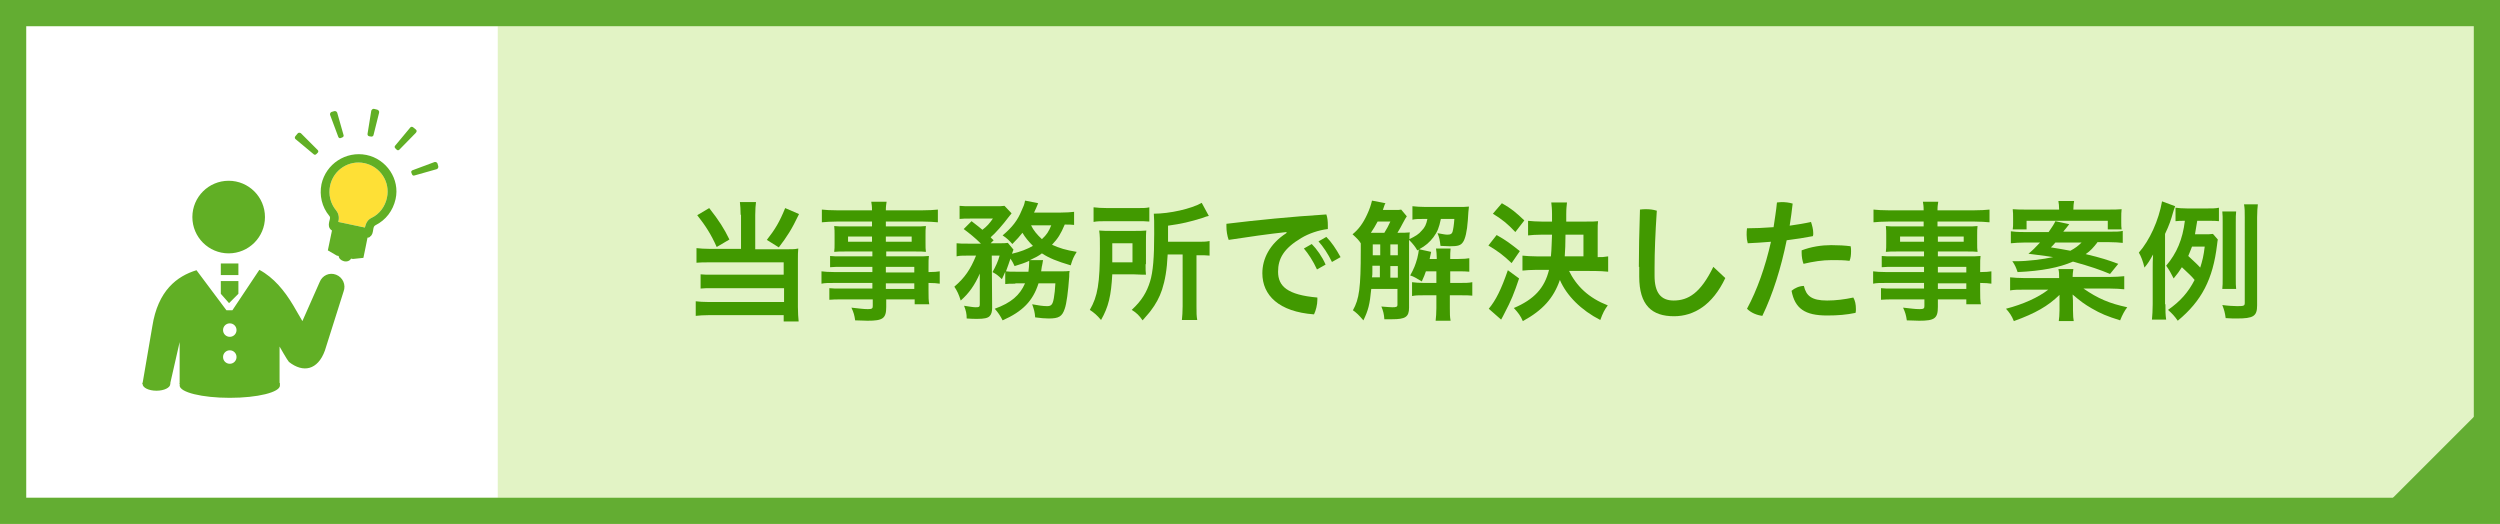 <?xml version="1.0" encoding="utf-8"?>
<!-- Generator: Adobe Illustrator 21.0.2, SVG Export Plug-In . SVG Version: 6.00 Build 0)  -->
<svg version="1.1" id="レイヤー_1" xmlns="http://www.w3.org/2000/svg" xmlns:xlink="http://www.w3.org/1999/xlink" x="0px"
	 y="0px" viewBox="0 0 668 140" style="enable-background:new 0 0 668 140;" xml:space="preserve">
<style type="text/css">
	.st0{fill:#E2F3C5;}
	.st1{fill:#FFFFFF;}
	.st2{fill:#419900;}
	.st3{fill:#FEE036;}
	.st4{fill:#61AF25;}
	.st5{clip-path:url(#SVGID_2_);}
	.st6{fill:#63AD32;}
</style>
<g>
	<rect class="st0" width="668" height="140"/>
</g>
<g>
	<rect x="7" y="7" class="st1" width="126" height="126"/>
</g>
<g>
	<path class="st2" d="M197.9,57.4c0-1.4-0.1-2.5-0.2-3.4h4.3c-0.1,0.9-0.2,1.9-0.2,3.4v9.2h8.8c1.2,0,1.8,0,2.7-0.2
		c-0.1,0.9-0.1,1.7-0.1,2.9V82c0,1.7,0.1,2.8,0.2,3.9h-4v-1.7h-19.8c-1.6,0-2.8,0.1-3.7,0.2v-3.9c0.9,0.1,1.9,0.2,3.6,0.2h20V77h-19
		c-1.5,0-2.5,0-3.3,0.1v-3.8c0.8,0.1,1.7,0.1,3.3,0.1h18.9v-3.3h-19.8c-1.5,0-2.5,0-3.5,0.1v-3.9c1.1,0.1,2,0.2,3.6,0.2h8.3V57.4z
		 M189.5,55.6c2.6,3.3,4,5.5,5.4,8.4l-3.4,2c-1.5-3.4-3-5.7-5.2-8.5L189.5,55.6z M213.5,57.2c-2,4.2-3.2,6-5.4,8.9l-3.2-2
		c2.2-2.8,3.4-4.8,4.9-8.5L213.5,57.2z"/>
	<path class="st2" d="M233.1,71.3h-8.1c-1.2,0-2.2,0-3.2,0.1v-3c0.8,0.1,1.7,0.1,3.2,0.1h8.1v-1.3h-7.3c-1.2,0-2.1,0-2.9,0.1
		c0.1-0.7,0.1-1.4,0.1-2.3v-2.2c0-0.9,0-1.5-0.1-2.4c0.9,0.1,1.6,0.1,2.9,0.1h7.2v-1.3h-9.4c-1.7,0-2.8,0.1-4,0.2V56
		c1.1,0.1,2.2,0.2,4.2,0.2h9.2c0-1.2-0.1-1.6-0.2-2.3h4.1c-0.1,0.8-0.2,1.1-0.2,2.3h9.6c2,0,3.2-0.1,4.3-0.2v3.4
		c-1.2-0.1-2.4-0.2-4-0.2h-9.9v1.3h7.8c1.3,0,2,0,2.9-0.1c-0.1,0.8-0.1,1.3-0.1,2.4V65c0,1,0,1.6,0.1,2.3c-0.7-0.1-1.6-0.1-2.7-0.1
		h-7.9v1.3h7.7c2,0,2.7,0,3.7-0.1c-0.1,0.8-0.1,1.3-0.1,3.1v1.2c1.5,0,2.3-0.1,3-0.2v3.3c-0.8-0.1-1.5-0.2-3-0.2v2
		c0,1.8,0,2.7,0.2,3.7h-3.9V80h-7.6V82c0,3.1-0.9,3.7-5,3.7c-0.8,0-2.2-0.1-3.3-0.1c-0.2-1.4-0.4-2.1-1-3.4c1.9,0.2,3.2,0.4,4.4,0.4
		c1.1,0,1.3-0.2,1.3-0.8V80H225c-1.5,0-2.4,0-3.4,0.1V77c0.9,0.1,1.5,0.1,3.3,0.1h8.2v-1.5h-9.8c-2,0-2.9,0-3.8,0.2v-3.3
		c0.9,0.1,1.8,0.2,3.7,0.2h9.9V71.3z M226.6,63.2v1.4h6.4v-1.4H226.6z M236.7,64.6h6.9v-1.4h-6.9V64.6z M244.3,72.8v-1.5h-7.6v1.5
		H244.3z M236.7,77.2h7.6v-1.5h-7.6V77.2z"/>
	<path class="st2" d="M271.3,75.8c-1.3,0-2,0-2.7,0.1v-3.3c-0.3,0.8-0.5,1.1-0.9,2c-0.9-0.9-1.4-1.3-2.5-1.9
		c0.8-1.4,1.5-2.9,1.9-4.4H265l0.1,13.9c0,1.1-0.2,1.8-0.7,2.3c-0.5,0.5-1.5,0.7-3.2,0.7c-0.8,0-1.8,0-2.9-0.1
		c0-1.3-0.2-2.1-0.7-3.4c1.4,0.2,2.4,0.4,3.1,0.4c0.9,0,1.1-0.1,1.1-0.8l0-8.2c-1.3,3-2.9,5.3-5.1,7.2c-0.5-1.6-0.9-2.5-1.7-3.7
		c2.8-2.4,4.3-4.6,5.8-8.3h-2.4c-1.3,0-2,0-2.8,0.2V65c0.8,0.1,1.7,0.1,3.1,0.1h3.4c-1.6-1.6-3-2.7-4.6-3.9l2.1-2.1
		c1.9,1.5,2.1,1.6,2.9,2.3c1.2-0.9,1.9-1.7,2.8-3h-6c-1.2,0-2.1,0-2.9,0.1v-3.5c0.9,0.1,1.7,0.1,3.2,0.1h5.9c1.8,0,2.2,0,2.9-0.1
		l1.9,2c-0.1,0.1-0.4,0.5-0.8,1c-1.5,2-3.5,4.3-4.8,5.4c0.3,0.3,0.4,0.5,0.8,0.8l-0.8,0.8h2.1c1.2,0,1.9,0,2.5-0.1l1.5,1.8
		c-0.1,0.3-0.2,0.5-0.4,1.1c2.2-0.5,4-1.2,5.6-2.1c-1.2-1.2-2.1-2.3-2.8-3.5c-0.9,1.1-1.3,1.6-2.7,3c-0.8-0.9-1.5-1.6-2.6-2.3
		c2.6-2.2,4-4,5.1-6.7c0.5-1.1,0.7-1.5,0.9-2.6l3.5,0.7c-0.1,0.2-0.3,0.7-0.5,1.2c-0.2,0.4-0.3,0.7-0.6,1.3h7.1
		c1.6,0,2.7-0.1,3.6-0.2v3.5c-0.8-0.1-1.4-0.1-2.5-0.1c-1.1,2.6-1.8,3.7-3.4,5.4c2,0.9,3.6,1.4,6.6,1.9c-0.8,1.3-1.1,1.9-1.6,3.6
		c-3.7-1.1-5.7-1.9-7.7-3.2c-0.9,0.7-1.7,1.1-3.2,1.8l3.5,0c0,0.2,0,0.2-0.1,0.5c0,0.1,0,0.4-0.1,0.6c0,0.2,0,0.2-0.1,0.5
		c-0.1,0.5-0.1,0.8-0.2,1.4h4.9c1.5,0,2.1,0,2.7-0.1c-0.1,0.7-0.1,0.7-0.1,1.5c-0.3,4.1-0.7,7.2-1.2,8.6c-0.7,2.1-1.6,2.6-4.3,2.6
		c-1,0-2.1-0.1-3.6-0.3c-0.1-1.4-0.3-2.1-0.8-3.5c1.6,0.3,2.9,0.5,4,0.5c1.1,0,1.5-0.4,1.8-2.2c0.2-1.1,0.3-2.2,0.4-3.9h-4.5
		c-1.5,4.7-4.2,7.5-9.6,9.9c-0.6-1.2-1.2-2.1-2.1-3.1c4.4-1.6,6.7-3.6,8.1-6.8H271.3z M274.8,72.6c0.1-0.9,0.2-1.8,0.2-2.6
		c0-0.1,0-0.1,0-0.3c-1.3,0.6-2,0.8-3.9,1.4c-0.4-0.9-0.6-1.2-1.1-2c-0.5,1.4-0.7,2.1-1.2,3.4c0.7,0.1,1.3,0.1,2.8,0.1H274.8z
		 M275.5,60.2c0.6,1.3,1.6,2.5,2.9,3.7c1.3-1.2,1.8-2,2.5-3.7H275.5z"/>
	<path class="st2" d="M306.1,70.6c0,1.5,0,1.9,0.1,2.8c-0.3,0-1.4,0-3.3-0.1h-5.7c-0.3,5.7-1,8.7-3,12.2c-1.1-1.3-1.8-1.9-3-2.7
		c2.1-3.6,2.7-7.1,2.7-16.4c0-2.3,0-3.5-0.2-4.8c1.2,0.1,2,0.1,3.6,0.1h5.6c1.6,0,2.4,0,3.4-0.1c-0.1,0.7-0.1,1.8-0.1,3.1V70.6z
		 M292.3,55.4c1,0.1,1.9,0.2,3.7,0.2h7.4c2,0,2.8,0,3.7-0.2v3.8c-0.9-0.1-1.8-0.1-3.6-0.1h-7.8c-1.6,0-2.6,0-3.5,0.2V55.4z
		 M302.6,70v-5h-5.4v2.5c0,1.3,0,1.6,0,2.6H302.6z M312,68c-0.2,4.2-0.7,6.9-1.5,9.4c-0.7,2.1-1.7,3.9-3,5.6
		c-0.5,0.7-1.1,1.3-2.2,2.6c-0.9-1.3-1.6-2-2.9-2.8c2.7-2.5,4-4.7,4.9-7.6c0.8-2.6,1.1-6.4,1.1-12.7c0-3.2,0-4.3-0.1-5.4
		c4.2,0,10-1.3,12.8-2.9l1.9,3.5c-0.6,0.1-0.8,0.2-1.6,0.5c-3.5,1.1-5.7,1.6-9.3,2.1v4.3h7.8c1.6,0,2.3,0,3.3-0.2v3.9
		c-0.9-0.1-1.7-0.1-3-0.1h-0.5v13.6c0,1.8,0,2.6,0.2,3.7h-4.1c0.1-1.1,0.2-2.1,0.2-3.7V68H312z"/>
	<path class="st2" d="M343.8,62c-4.7,0.5-10.3,1.3-15.5,2.1c-0.4-1.1-0.6-2.4-0.6-3.6c0-0.2,0-0.5,0-0.7c8.2-1,17.3-1.9,26.7-2.5
		c0.3,0.8,0.4,1.9,0.4,2.9c0,0.4,0,0.7,0,1c-2.5,0.3-5.1,1.2-7.1,2.4c-4.7,2.8-6.2,5.5-6.2,9c0,3.9,2.5,6.2,10.5,6.9
		c0,0.2,0,0.4,0,0.6c0,1.3-0.4,2.9-0.9,3.9c-9.4-0.7-13.8-5.1-13.8-11c0-3.8,1.9-7.8,6.4-10.7L343.8,62z M350.5,65.2
		c1.3,1.3,2.8,3.4,3.7,5.5l-2.3,1.3c-1-2.2-2.3-4.2-3.5-5.6L350.5,65.2z M354.4,63.3c1.3,1.3,2.6,3.2,3.8,5.4l-2.3,1.3
		c-1-2.1-2.4-4.2-3.6-5.5L354.4,63.3z"/>
	<path class="st2" d="M375.9,57.8c-0.3,0.5-0.5,0.7-1.1,1.9c-0.3,0.6-0.9,1.7-1.4,2.5c1.6,0,2.3,0,3.3-0.1c-0.1,0.6-0.1,0.8-0.1,1.8
		c1.6-0.8,2.5-1.3,3.3-2.3c0.8-0.8,1.2-1.6,1.5-3.1h-0.9c-1.4,0-2.3,0-3.1,0.2v-3.6c1.1,0.1,2,0.2,3.6,0.2h8.5c1.3,0,2.2,0,3-0.1
		c-0.1,0.8-0.2,1.8-0.3,3.7c-0.2,2.9-0.7,5-1.3,5.8c-0.6,0.9-1.4,1.1-3.5,1.1c-0.5,0-0.5,0-2.5-0.1c-0.2-1.6-0.3-2.2-0.8-3.4
		c1.2,0.2,2,0.4,2.6,0.4c0.9,0,1.2-0.2,1.4-0.7c0.2-0.7,0.4-1.9,0.5-3.5H385c-0.5,2.4-0.9,3.4-2,4.9c-1,1.3-2.1,2.3-3.8,3.2l3.2,0.7
		c-0.3,1.4-0.3,1.4-0.4,1.9h1.9v-0.3c0-1-0.1-1.7-0.2-2.5h3.9c-0.1,0.9-0.1,1.6-0.1,2.5v0.3h2.1c1.5,0,2.4-0.1,3-0.2v3.6
		c-0.8-0.1-1.7-0.1-3-0.1h-2.1v3.1h2.6c1.5,0,2.3,0,3.3-0.2V79c-0.9-0.1-1.6-0.1-3.3-0.1h-2.7v3.4c0,1.5,0,2.4,0.2,3.4h-4
		c0.1-1.1,0.2-1.9,0.2-3.4v-3.4h-3.4c-1.4,0-2.1,0-3.1,0.2v-3.7c1,0.1,1.7,0.2,3.1,0.2h3.4v-3.1h-2.8c-0.3,0.9-0.5,1.4-1.1,2.7
		c-1.5-0.9-2.1-1.3-3.1-1.6c1-1.8,1.4-2.8,1.9-4.6c0.2-0.8,0.4-1.9,0.4-2.2c0,0,0-0.1,0-0.1l-0.4,0.2c-0.5-0.9-1.1-1.7-2.2-2.8
		c0,0.6,0,0.6,0,0.9v17.2c0,2.5-1,3.1-4.5,3.1c-0.4,0-0.9,0-2.1,0c-0.1-1.4-0.3-2.2-0.8-3.4c1.4,0.1,2.3,0.2,2.9,0.2
		c1.1,0,1.4-0.1,1.4-0.7v-4.2h-7c-0.4,4.2-0.8,5.7-2.1,8.4c-1.3-1.5-1.7-1.9-2.8-2.7c1.7-3,2.1-6,2.1-16c0-0.8,0-1.4,0-1.9
		c-0.5-0.8-1-1.3-2.2-2.4c1.6-1.3,2.8-2.9,3.9-5.3c0.7-1.5,1-2.5,1.3-3.7l3.6,0.7c-0.2,0.3-0.2,0.3-0.7,1.8h3.1c1,0,1.4,0,1.8-0.1
		L375.9,57.8z M369.9,62.2c0.7-1.1,1.1-1.9,1.6-3h-3.4c-0.6,1.1-1.1,2-1.8,3c0.2,0,0.2,0,0.8,0H369.9z M368.7,74.1v-3.1h-2
		c0,0.6,0,1,0,1.3c0,1,0,1.2-0.1,1.8H368.7z M366.8,65.3v2.9h2v-2.9H366.8z M373.5,65.3h-2v2.9h2V65.3z M373.5,71.1h-2v3.1h2V71.1z"
		/>
	<path class="st2" d="M399.9,62.8c2.5,1.4,3.7,2.3,6.2,4.3l-2.2,3.2c-2.3-2.2-3.7-3.2-6.2-4.7L399.9,62.8z M405.9,74.4
		c-1.3,3.9-2.2,6.1-3.8,9.1c-0.2,0.5-0.9,1.7-1,1.9l-3.3-2.9c1.9-2.3,3.3-5.1,5.1-10.3L405.9,74.4z M401.3,54.3
		c2.5,1.4,3.8,2.5,6,4.6l-2.4,3.1c-2.2-2.3-3.3-3.2-6-4.9L401.3,54.3z M419.1,72.1c2.1,4.4,5.4,7.5,10.5,9.5c-0.9,1.2-1.3,2-2,3.9
		c-5.1-2.6-9-6.5-10.8-10.7c-1.7,4.9-4.6,8.1-9.9,11c-0.6-1.4-1.2-2.2-2.4-3.5c5.4-2.3,8.2-5.3,9.4-10.2h-3.3
		c-1.6,0-2.8,0.1-3.8,0.2v-4c1,0.1,2.3,0.2,3.8,0.2h3.8c0.2-1.9,0.2-3.9,0.3-5.8h-2.8c-1.4,0-2.8,0.1-3.6,0.2v-3.9
		c1.1,0.1,2.2,0.2,3.6,0.2h2.8v-1.9c0-1.6-0.1-2.2-0.2-3.2h4.2c-0.1,1-0.2,1.6-0.2,3.2v1.9h5.3c1.6,0,2.4,0,3.2-0.1
		c-0.1,0.7-0.1,1.4-0.1,2.8v6.8c1.4,0,1.4,0,2.8-0.2v4.1c-1.1-0.1-2.2-0.2-3.7-0.2H419.1z M423.1,68.5v-5.8h-4.8
		c0,2.7-0.1,4.1-0.2,5.8H423.1z"/>
	<path class="st2" d="M437.9,71.3c0-4.2,0.1-9.1,0.3-15.3c0.6-0.1,1.1-0.1,1.7-0.1c0.9,0,1.8,0.1,2.8,0.4c-0.4,6-0.6,11.1-0.6,15.2
		v2.2c0,4.4,1.6,6.6,5.1,6.6c3.9,0,7.2-2,10.6-9l3.2,3c-3.4,7.2-8.4,10.2-13.7,10.2c-5.9,0-9.3-2.9-9.3-10.6V71.3z"/>
	<path class="st2" d="M474.8,54.1c0.4,0,0.8-0.1,1.2-0.1c1,0,2,0.1,3,0.4c-0.2,2-0.5,3.9-0.8,5.9c2.1-0.3,4-0.6,5.7-1
		c0.3,0.9,0.6,2,0.6,3c0,0.3,0,0.6-0.1,0.8c-2.1,0.4-4.5,0.8-7,1.1c-1.5,7.4-3.7,14.4-6.5,20.2c-1.5-0.2-3-0.8-4.1-1.9
		c2.7-5,4.9-11.2,6.4-17.9c-2.2,0.2-4.3,0.3-6.2,0.4c-0.2-0.7-0.3-1.4-0.3-2.2c0-0.6,0-1.2,0.1-1.8c2,0,4.5-0.1,7.1-0.3
		C474.2,58.6,474.6,56.3,474.8,54.1z M495.9,82.6c0,0.3,0,0.7-0.1,1c-2.4,0.5-4.7,0.7-7.6,0.7c-6,0-8.6-1.9-9.5-6.6
		c0.8-0.7,2.1-1.3,3.3-1.3c0.6,2.6,2,3.9,6.2,3.9c2.3,0,4.7-0.3,7-0.8C495.7,80.3,495.9,81.4,495.9,82.6z M489.3,65.5
		c2,0,3.7,0.1,5.2,0.3c0.1,0.4,0.1,0.9,0.1,1.4c0,0.9-0.1,1.8-0.4,2.5c-1.5-0.2-3-0.2-4.8-0.2c-2.4,0-5,0.4-7.5,1
		c-0.3-0.8-0.5-1.9-0.5-2.9c0-0.2,0-0.5,0-0.7C484,65.9,486.8,65.5,489.3,65.5z"/>
	<path class="st2" d="M514.1,71.3H506c-1.2,0-2.2,0-3.2,0.1v-3c0.8,0.1,1.7,0.1,3.2,0.1h8.1v-1.3h-7.3c-1.2,0-2.1,0-2.9,0.1
		c0.1-0.7,0.1-1.4,0.1-2.3v-2.2c0-0.9,0-1.5-0.1-2.4c0.9,0.1,1.6,0.1,2.9,0.1h7.2v-1.3h-9.4c-1.7,0-2.8,0.1-4,0.2V56
		c1.1,0.1,2.2,0.2,4.2,0.2h9.2c0-1.2-0.1-1.6-0.2-2.3h4.1c-0.1,0.8-0.2,1.1-0.2,2.3h9.6c2,0,3.2-0.1,4.3-0.2v3.4
		c-1.2-0.1-2.4-0.2-4-0.2h-9.9v1.3h7.8c1.3,0,2,0,2.9-0.1c-0.1,0.8-0.1,1.3-0.1,2.4V65c0,1,0,1.6,0.1,2.3c-0.7-0.1-1.6-0.1-2.7-0.1
		h-7.9v1.3h7.7c2,0,2.7,0,3.7-0.1c-0.1,0.8-0.1,1.3-0.1,3.1v1.2c1.5,0,2.3-0.1,3-0.2v3.3c-0.8-0.1-1.5-0.2-3-0.2v2
		c0,1.8,0,2.7,0.2,3.7h-3.9V80h-7.6V82c0,3.1-0.9,3.7-5,3.7c-0.8,0-2.2-0.1-3.3-0.1c-0.2-1.4-0.4-2.1-1-3.4c1.9,0.2,3.2,0.4,4.4,0.4
		c1.1,0,1.3-0.2,1.3-0.8V80H506c-1.5,0-2.4,0-3.4,0.1V77c0.9,0.1,1.5,0.1,3.3,0.1h8.2v-1.5h-9.8c-2,0-2.9,0-3.8,0.2v-3.3
		c0.9,0.1,1.8,0.2,3.7,0.2h9.9V71.3z M507.7,63.2v1.4h6.4v-1.4H507.7z M517.8,64.6h6.9v-1.4h-6.9V64.6z M525.4,72.8v-1.5h-7.6v1.5
		H525.4z M517.8,77.2h7.6v-1.5h-7.6V77.2z"/>
	<path class="st2" d="M563.7,74c1.6,0,2.7-0.1,3.9-0.2v3.5c-1.1-0.1-2.2-0.2-3.9-0.2h-7c3.9,2.7,7,4,11.7,5c-0.7,0.9-1.3,2-1.9,3.5
		c-3.5-1.1-5.2-1.8-7.6-3.2c-1.9-1.1-3-1.9-5.1-3.7c0.1,1,0.1,2.2,0.1,2.7v1.5c0,1.4,0.1,2.5,0.2,2.9h-4c0.1-0.8,0.2-1.6,0.2-2.9
		v-1.5c0-0.4,0-0.5,0-1.1c0-0.4,0-0.4,0-0.8c0-0.2,0-0.3,0-0.7c-3.1,3-6.4,4.9-12.2,7c-0.6-1.5-1.2-2.3-2.1-3.3
		c4.6-1.2,8.6-3,11.3-5.1h-6.3c-1.8,0-2.8,0-3.9,0.2v-3.5c1.2,0.1,2.2,0.2,3.8,0.2h9.3v-0.2c0-0.9,0-1.4-0.2-2.2h4
		c-0.1,0.8-0.2,1.3-0.2,2.2V74H563.7z M560.4,64.8c-1.1,1.4-1.8,2.2-3.1,3.1c4.2,1,6,1.6,8.7,2.6l-2.2,2.7c-2.6-1.1-5.2-2-9.9-3.3
		c-3.7,1.6-8.3,2.5-14.8,2.8c-0.4-1.2-0.7-1.9-1.4-2.9c0.5,0,0.8,0,1,0c3.1,0,7.1-0.5,9.9-1.1c-1.2-0.2-1.9-0.3-6.6-0.9
		c1.2-1,1.8-1.6,3.1-3h-4c-1.5,0-2.7,0.1-3.8,0.2v-3.2c0.8,0.1,1.6,0.2,3.5,0.2h6.6c0.9-1.3,1.5-2.2,1.8-2.9l3.7,0.8
		c-0.2,0.3-0.2,0.3-0.7,0.9c-0.1,0.1-0.2,0.3-0.5,0.6c-0.1,0.1-0.2,0.3-0.4,0.5h12.4c1.9,0,2.5,0,3.5-0.2v3.2
		c-1-0.1-2.1-0.2-3.7-0.2H560.4z M550.2,56c0-1-0.1-1.6-0.2-2.3h4.2c-0.1,0.7-0.2,1.2-0.2,2.3h9.2c1.7,0,2.6,0,3.7-0.1
		c-0.1,0.8-0.1,1.4-0.1,2.4v1c0,0.8,0,1.5,0.1,2h-3.7V59h-21.7v2.3h-3.7c0.1-0.6,0.1-1.2,0.1-1.9v-1.1c0-0.9,0-1.5-0.1-2.4
		c1.2,0.1,2.2,0.1,3.8,0.1H550.2z M549.2,64.8c-0.4,0.5-0.6,0.7-1.2,1.3c2.5,0.4,3.1,0.5,5.2,0.9c1.3-0.7,2.1-1.3,3-2.2H549.2z"/>
	<path class="st2" d="M578.6,81.3c0,1.8,0,2.8,0.2,4.1H575c0.1-1.3,0.2-2.3,0.2-4.1v-9.2c0-1.6,0-2.5,0.1-4.1
		c-1,1.8-1.3,2.3-2.3,3.5c-0.4-1.7-0.9-3-1.5-4c2.9-3.3,5.3-8.6,6.2-13.7l3.5,1.3c-0.2,0.5-0.5,1.4-0.6,1.8c-0.5,1.8-1,3.3-2.1,5.6
		V81.3z M592.6,64c-0.1,0.5-0.1,0.6-0.2,1.4c-1.1,9.2-4.1,15-10.5,20.3c-0.9-1.3-1.5-1.9-2.6-2.9c3.3-2.3,5.4-4.7,7.1-8
		c-0.9-1.1-1.4-1.5-3.4-3.4c-0.7,1.1-1.2,1.8-2.2,3c-0.7-1.4-1.2-2.3-2-3.4c2.8-3.3,4.4-7,5-12c-1.2,0-1.6,0-2.5,0.1v-3.6
		c0.9,0.1,1.7,0.2,3.2,0.2h5c1.6,0,2.5,0,3.4-0.2v3.6c-0.7-0.1-1.4-0.1-2.7-0.1h-3.1c-0.3,1.9-0.4,2.3-0.6,3.6h2.2
		c1.3,0,2,0,2.6-0.1L592.6,64z M585.7,65.9c-0.4,1-0.6,1.6-1,2.5c2,1.9,2.2,2,3.2,3.1c0.6-1.9,0.9-3.1,1.2-5.6H585.7z M603.1,81.6
		c0,2.9-1,3.5-5.4,3.5c-0.9,0-1.6,0-3-0.1c-0.2-1.5-0.4-2.2-0.9-3.5c1.4,0.2,3.1,0.3,4,0.3c1.8,0,2-0.1,2-0.9V58.1
		c0-1.6,0-2.4-0.2-3.5h3.7c-0.1,0.9-0.2,1.9-0.2,3.5V81.6z M593.8,77.2c0.1-0.9,0.1-1.6,0.1-2.9V59.4c0-1.2,0-1.9-0.1-2.9h3.7
		c-0.1,0.8-0.1,1.6-0.1,2.9v14.9c0,1.4,0,2.2,0.1,2.9H593.8z"/>
</g>
<g>
	<g>
		<path class="st3" d="M99.3,58.2c-1.3,0.6-1.6,1.8-1.8,2.6l-7.1-1.5c0.2-0.8,0.3-2-0.6-3.1c-1.5-1.8-2.1-4.2-1.6-6.6
			c0.9-4.2,5-6.9,9.2-6c4.2,0.9,6.9,5,6,9.2C102.9,55.2,101.4,57.2,99.3,58.2z"/>
		<g>
			<g>
				<path class="st4" d="M99.8,36.1c-0.1,0.3-0.3,0.4-0.6,0.4l-0.6-0.1c-0.3-0.1-0.4-0.3-0.4-0.6l1-6.2c0.1-0.3,0.4-0.6,0.8-0.5
					l0.8,0.2c0.3,0.1,0.6,0.4,0.5,0.8L99.8,36.1z"/>
				<path class="st4" d="M91.8,36.1c0.1,0.3-0.1,0.5-0.3,0.6l-0.5,0.2c-0.3,0.1-0.5-0.1-0.6-0.3l-2.2-5.9c-0.1-0.3,0.1-0.7,0.4-0.8
					l0.7-0.2c0.3-0.1,0.7,0.1,0.8,0.4L91.8,36.1z"/>
				<path class="st4" d="M84.9,40.1c0.2,0.2,0.2,0.5,0,0.7l-0.4,0.4c-0.2,0.2-0.5,0.2-0.7,0l-4.8-4c-0.3-0.2-0.3-0.6,0-0.9l0.5-0.6
					c0.2-0.3,0.6-0.3,0.9-0.1L84.9,40.1z"/>
				<path class="st4" d="M110.7,46.9c-0.3,0.1-0.5-0.1-0.6-0.3l-0.2-0.5c-0.1-0.3,0.1-0.5,0.3-0.6l5.9-2.2c0.3-0.1,0.7,0.1,0.8,0.4
					l0.2,0.7c0.1,0.3-0.1,0.7-0.4,0.8L110.7,46.9z"/>
				<path class="st4" d="M106.7,40c-0.2,0.2-0.5,0.2-0.7,0l-0.4-0.4c-0.2-0.2-0.2-0.5,0-0.7l4-4.8c0.2-0.3,0.6-0.3,0.9,0l0.6,0.5
					c0.3,0.2,0.3,0.6,0,0.9L106.7,40z"/>
			</g>
			<path class="st4" d="M97.9,41.4c-5.5-1.1-10.8,2.4-12,7.8c-0.6,3,0.1,6.1,2.1,8.5c0.3,0.3,0.2,0.7,0,1.4
				c-0.1,0.5-0.3,1.2,0.1,1.9c0.1,0.2,0.3,0.4,0.6,0.6L88.2,64l-0.6,2.9l2.4,1.4l0.5,0.1c0,0.6,0.6,1.2,1.4,1.4
				c0.8,0.2,1.6-0.1,1.9-0.7l0.5,0.1l2.8-0.3l0.6-2.9l0.5-2.5c0.3,0,0.6-0.1,0.7-0.3c0.6-0.4,0.7-1.1,0.8-1.7
				c0.1-0.7,0.2-1.1,0.6-1.3c2.8-1.4,4.7-3.9,5.4-7C106.9,47.9,103.3,42.5,97.9,41.4z M99.3,58.2c-1.3,0.6-1.6,1.8-1.8,2.6l-7.1-1.5
				c0.2-0.8,0.3-2-0.6-3.1c-1.5-1.8-2.1-4.2-1.6-6.6c0.9-4.2,5-6.9,9.2-6c4.2,0.9,6.9,5,6,9.2C102.9,55.2,101.4,57.2,99.3,58.2z"/>
		</g>
		<g>
			<defs>
				<rect id="SVGID_1_" x="30.7" y="43.6" width="70.2" height="59"/>
			</defs>
			<clipPath id="SVGID_2_">
				<use xlink:href="#SVGID_1_"  style="overflow:visible;"/>
			</clipPath>
			<g class="st5">
				<circle class="st4" cx="61.1" cy="58" r="9.7"/>
				<g>
					<g>
						<rect x="59" y="70.4" class="st4" width="4.7" height="3.1"/>
						<polygon class="st4" points="61.2,81 63.7,78.5 63.7,75.1 59,75.1 59,78.5 						"/>
						<path class="st4" d="M89.8,73.4c-1.8-0.7-3.7,0.2-4.4,2l-4.6,10.4l-2.5-4.3c-2.3-3.8-5.1-7.3-9-9.4l-7.2,10.8h-1.6l-8-10.7
							c-5.2,1.6-10.3,5.4-11.8,15l-3.8,22.2h7L48,91.4v18.1h26.7V92.6c0,0,2.1,3.7,2.5,4.1c3.8,3,7.7,2.2,9.6-3l5-15.8
							C92.5,76.1,91.6,74.1,89.8,73.4z"/>
					</g>
					<path class="st1" d="M61.4,90L61.4,90c-1,0-1.8-0.8-1.8-1.8l0,0c0-1,0.8-1.8,1.8-1.8h0c1,0,1.8,0.8,1.8,1.8l0,0
						C63.2,89.2,62.4,90,61.4,90z"/>
					<path class="st1" d="M61.4,97.2L61.4,97.2c-1,0-1.8-0.8-1.8-1.8v0c0-1,0.8-1.8,1.8-1.8h0c1,0,1.8,0.8,1.8,1.8v0
						C63.2,96.4,62.4,97.2,61.4,97.2z"/>
				</g>
			</g>
		</g>
		<ellipse class="st4" cx="61.4" cy="102.6" rx="13.4" ry="1.8"/>
		<ellipse class="st4" cx="61.4" cy="103" rx="13.4" ry="3.3"/>
		<ellipse class="st4" cx="41.8" cy="102.6" rx="3.7" ry="1.8"/>
	</g>
</g>
<g>
	<path class="st6" d="M661,7v126H7V7H661 M668,0H0v140h668V0L668,0z"/>
</g>
<g>
	<polygon class="st6" points="664.4,108 664.4,136.9 635.5,136.9 	"/>
</g>
</svg>
